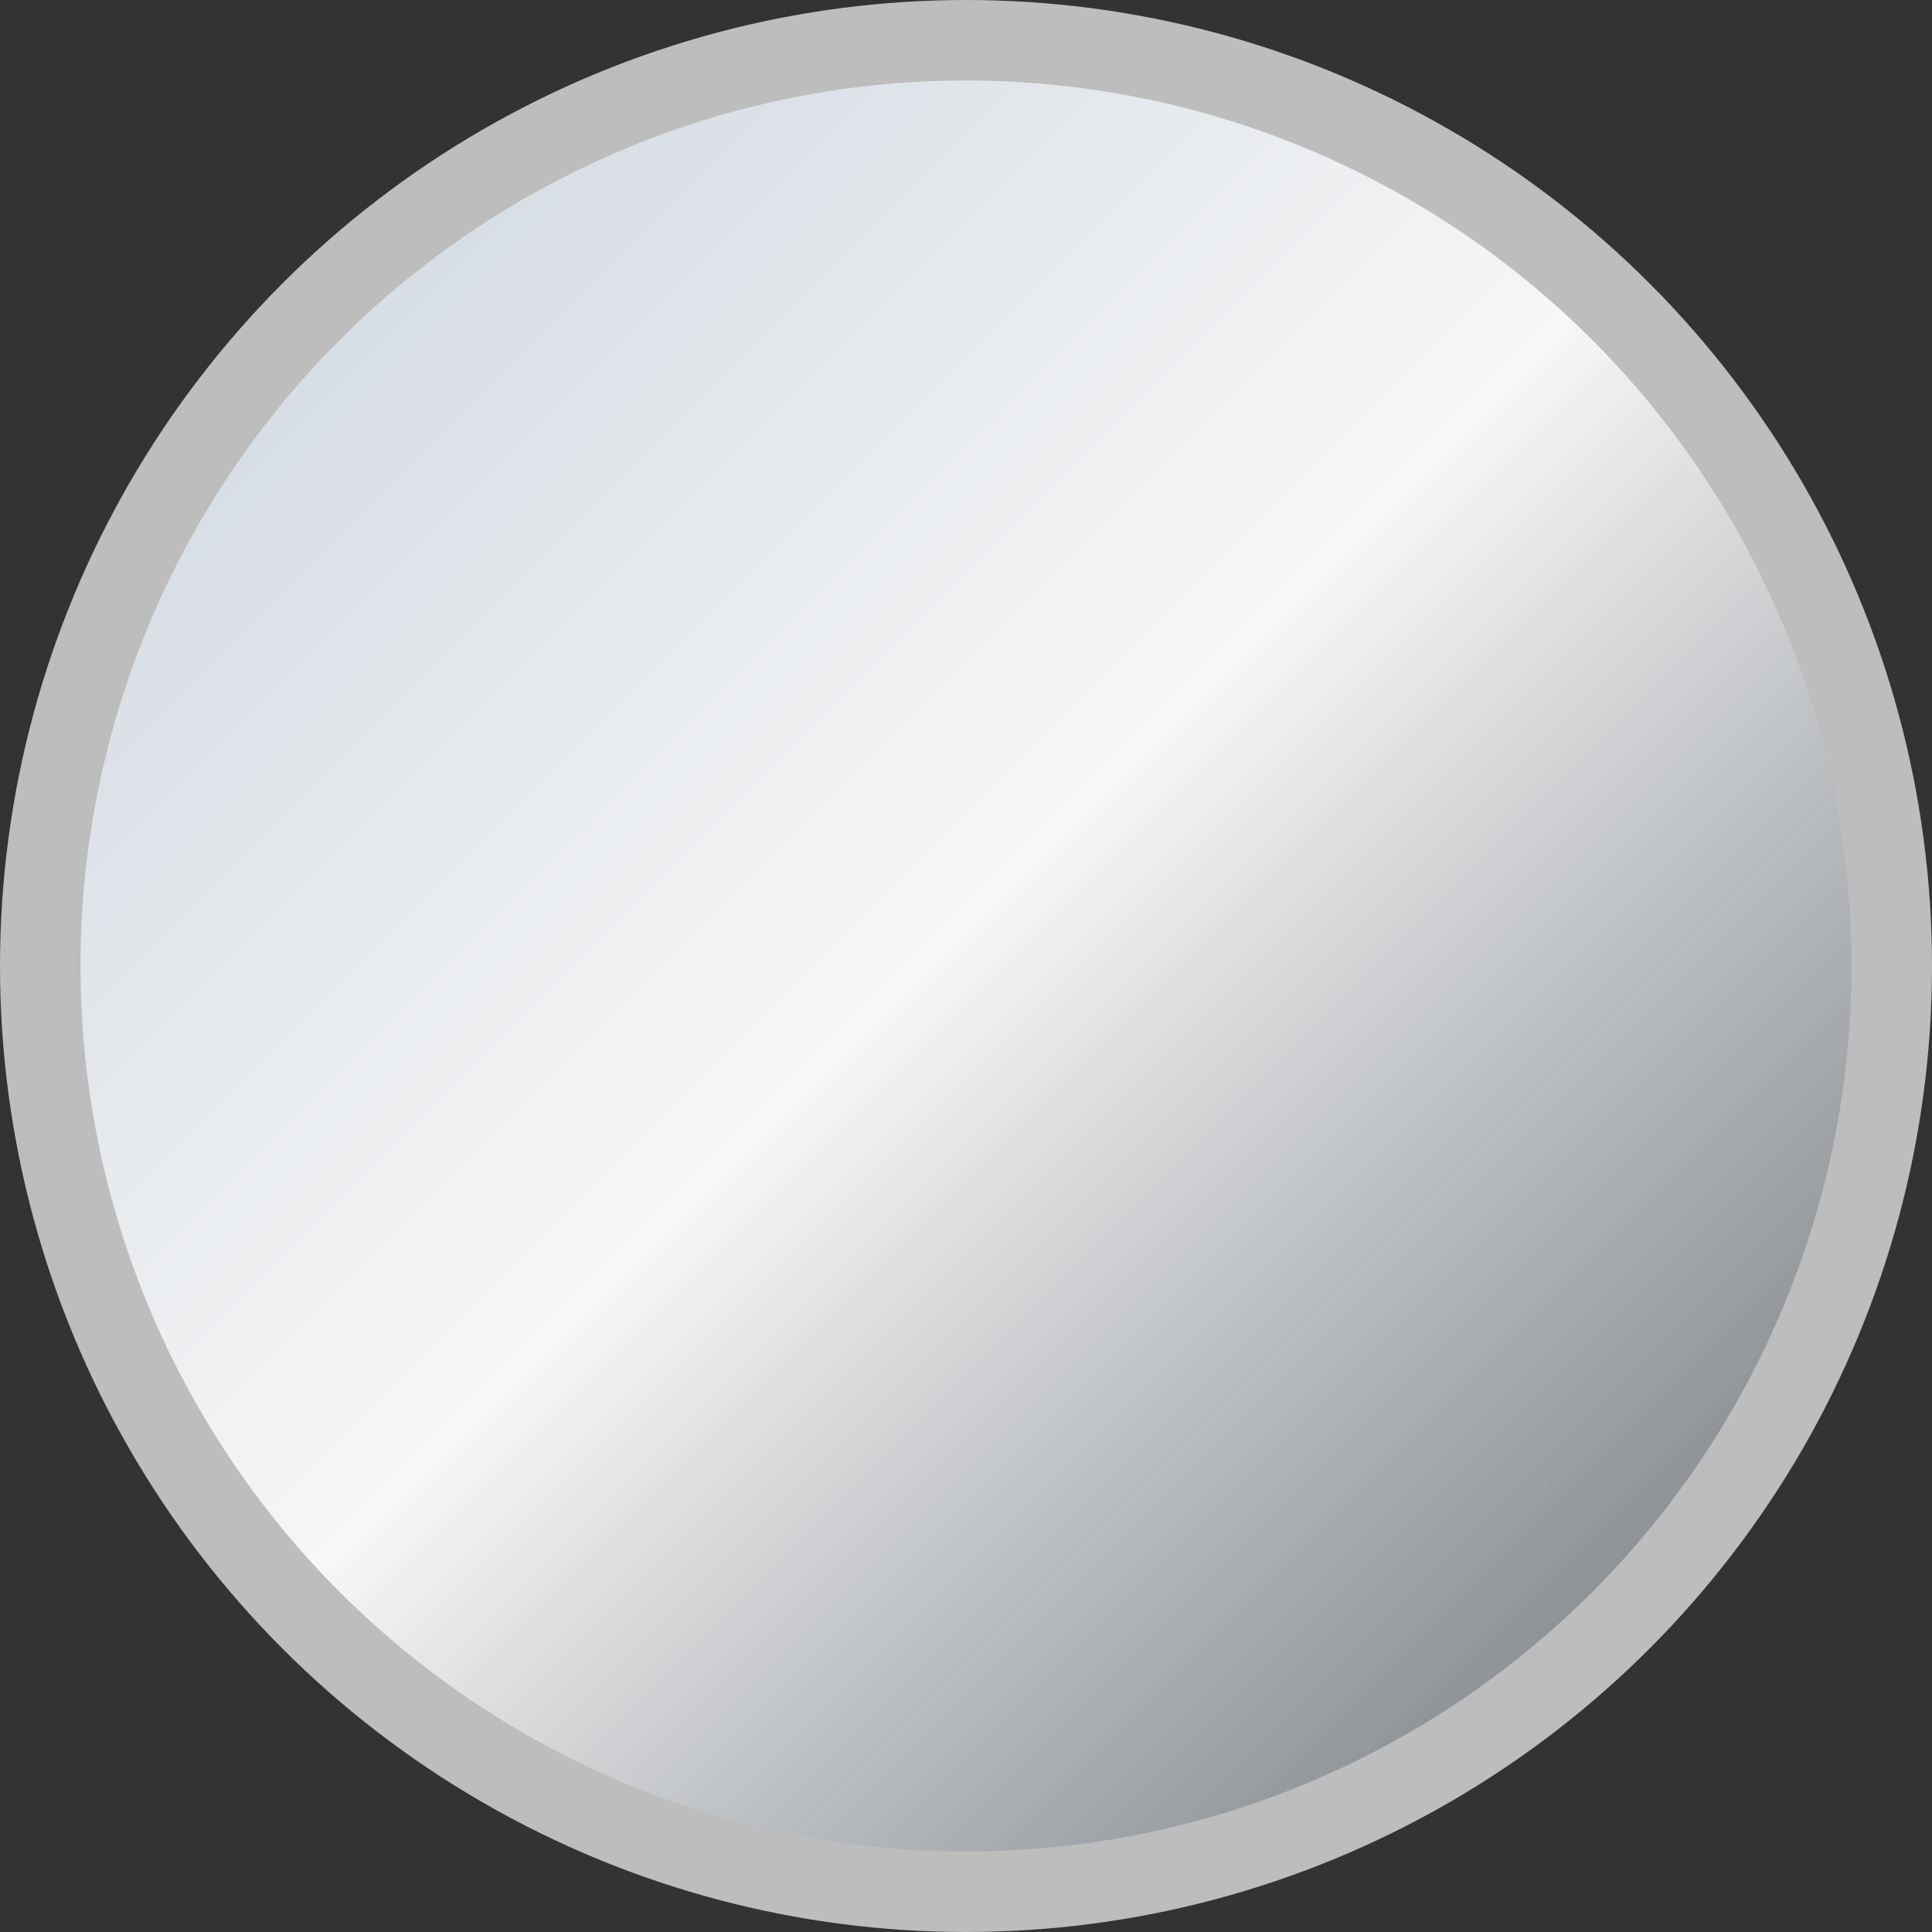 <svg width="24" height="24" viewBox="0 0 24 24" fill="none" xmlns="http://www.w3.org/2000/svg">
<rect x="0" y="0" width="24" height="24" fill="#333333" stroke="none"/>
<circle cx="12" cy="12" r="11.5" fill="url(#paint0_linear_726_1044)" stroke="#BDBDBD"/>
<defs>
<linearGradient id="paint0_linear_726_1044" x1="3.5" y1="3.5" x2="20" y2="20" gradientUnits="userSpaceOnUse">
<stop stop-color="#D4DBE3"/>
<stop offset="0.5" stop-color="#F7F7F7"/>
<stop offset="1" stop-color="#D4DBE3" stop-opacity="0.557"/>
</linearGradient>
</defs>
</svg>

